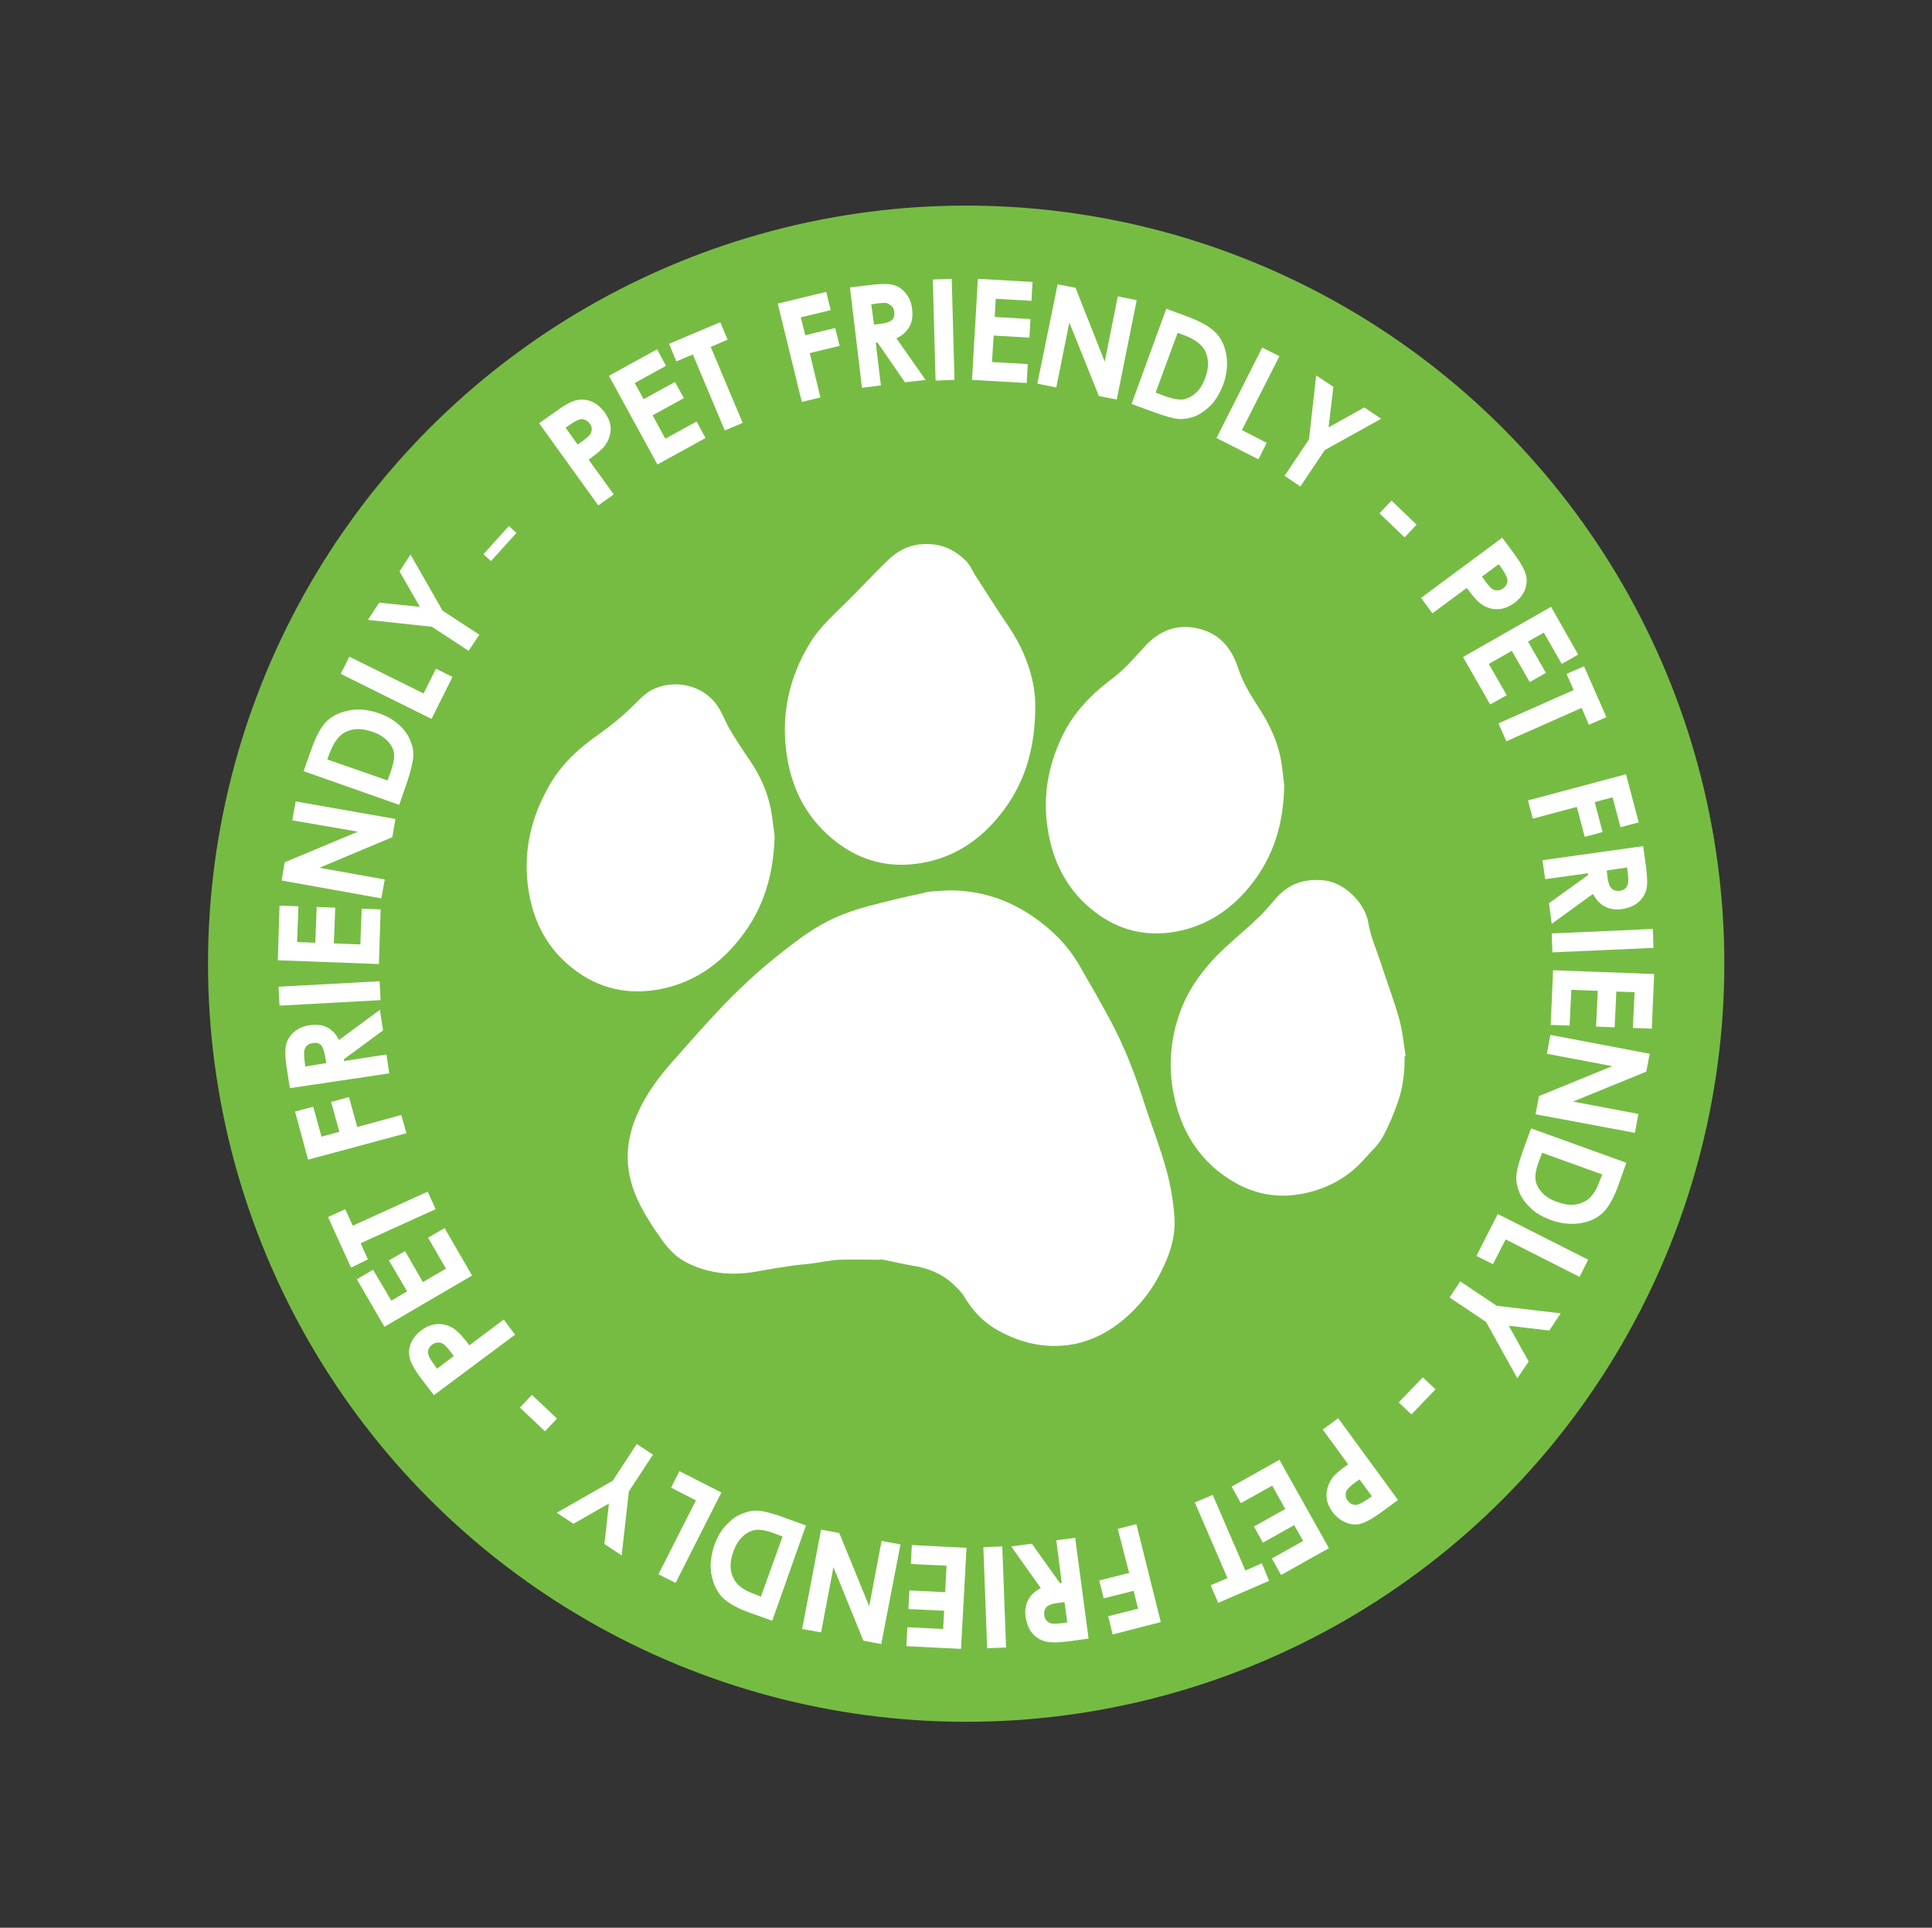 <?xml version="1.0" encoding="utf-8"?>
<!-- Generator: Adobe Illustrator 19.2.0, SVG Export Plug-In . SVG Version: 6.00 Build 0)  -->
<svg version="1.1" id="Layer_1" xmlns="http://www.w3.org/2000/svg" xmlns:xlink="http://www.w3.org/1999/xlink" x="0px" y="0px"
	 viewBox="0 0 561.9 560.7" enable-background="new 0 0 561.9 560.7" xml:space="preserve">
<rect x="0" y="0" width="561.9" height="560.7" fill="#333333" stroke="none"/>
<circle fill="#76BC43" cx="281" cy="280.3" r="220.5"/>
<g>
	<path fill="#FFFFFF" d="M275.4,259c9.1-0.2,17.4,2.4,24.9,7.5c5.6,3.8,10.4,8.6,13.8,14.6c3,5.2,6,10.4,8.9,15.8
		c4,7.5,7.1,15.5,9.7,23.6c2.1,6.6,4.7,13.1,6.5,19.7c1.3,4.6,2.1,9.5,2.4,14.3c0.3,6.1-1.9,11.8-4.8,17.1
		c-2.1,3.8-4.7,7.2-7.8,10.2c-5.3,5.1-11.6,8.7-19,9.5c-7.4,0.8-14.3-1.1-20.7-4.9c-3.8-2.3-6.6-5.5-8.9-9.3
		c-0.8-1.4-2.1-2.5-3.2-3.6c-3.2-3-7.1-4.6-11.4-5.3c-3-0.5-5.9-1.2-8.9-1.8c-0.4-0.1-0.9,0-1.4,0c-3.7,0-7.3-0.1-11,0
		c-2.8,0.1-5.6,0.7-8.4,1.1c-2.3,0.3-4.6,0.4-6.8,0.8c-2.7,0.4-5.3,0.8-8,1.3c-7.7,1.6-15.2,1.1-22.2-2.7c-2.9-1.6-5.2-4.2-7.1-7
		c-3.4-4.9-6.6-9.8-8.3-15.6c-1.8-6.1-1.4-12,0.7-17.9c2.4-6.5,6.3-12.1,10.9-17.3c4.4-5,8.8-10,13.3-14.8
		c5.9-6.3,12.1-12.1,18.9-17.4c4.7-3.7,9.5-7.3,15-9.8c3.2-1.5,6.6-2.6,9.9-3.5c5.3-1.4,10.6-2.7,15.9-3.8
		C270.5,259.1,273,259.2,275.4,259z"/>
	<path fill="#FFFFFF" d="M301.1,205.2c0,13.1-3.3,23-10,31.5c-5.9,7.5-13.5,12.7-23,14.3c-9.7,1.7-18.5-0.7-26.1-7.1
		c-7.9-6.6-12-15.2-13.3-25.2c-1.5-11.3,0.9-21.9,6.9-31.7c2.7-4.5,6.6-7.9,10.2-11.5c4.3-4.2,8.3-8.6,12.6-12.7
		c3.7-3.6,8.2-5.1,13.5-4.4c3.6,0.5,6.4,2.2,8.9,4.6c1.4,1.3,2.1,3.3,3.2,4.9c3.2,4.9,6.3,9.9,9.6,14.7
		C298.6,190.1,301.1,198.3,301.1,205.2z"/>
	<path fill="#FFFFFF" d="M225.3,243.3c-0.4,12.7-4,22.8-11.6,31.5c-5.8,6.7-12.9,11.2-21.7,12.9c-9.3,1.8-17.9-0.1-25.4-6
		c-7.3-5.7-11.3-13.3-12.8-22.2c-1.8-10.8,0.3-20.9,5.6-30.4c3.6-6.6,8.9-11.5,15-15.7c3.2-2.3,6.3-4.8,9.1-7.5c2-1.9,3.7-4,6.2-5.3
		c6.6-3.2,14.9-1.4,19.1,4.9c1.4,2.2,2.3,4.7,3.6,6.9c1.8,3,3.7,5.9,5.7,8.8c3,4.4,5.1,9.1,6.1,14.2
		C224.8,238.5,225,241.5,225.3,243.3z"/>
	<path fill="#FFFFFF" d="M408.5,307.3c0.1,4.6-0.5,9.1-2,13.4c-1.2,3.4-2.6,6.8-4.3,9.9c-1.3,2.4-3.4,4.3-5.3,6.4
		c-4.6,5.3-10.4,8.5-17.1,10c-7.1,1.6-13.9,0.7-20.2-2.8c-10.7-5.9-16.5-15.5-18.5-27.3c-1.4-8.3-0.4-16.5,2.8-24.3
		c1.6-3.9,3.9-7.5,6.6-10.8c4.7-5.9,10.8-10.3,16.1-15.5c1.9-1.9,3.5-4,5.3-5.9c3.7-3.7,8.1-4.9,13.4-4.3
		c5.6,0.6,11.8,6.5,12.7,12.5c0.6,3.7,2.2,7.3,3.4,10.9c1.8,5.6,3.9,11.1,5.5,16.7c1,3.5,1.3,7.2,1.9,10.8
		C408.7,307.3,408.6,307.3,408.5,307.3z"/>
	<path fill="#FFFFFF" d="M373.5,228.5c-0.2,11.2-3.1,20.4-9.3,28.4c-5.7,7.4-13,12.4-22.3,14.1c-8.6,1.5-16.5-0.4-23.4-5.7
		c-8-6.1-12.3-14.4-13.8-24.3c-1.5-9.6,0.2-18.7,4.5-27.4c3.3-6.7,8.5-11.9,14.5-16.4c3.3-2.5,6.1-5.7,8.9-8.8
		c4-4.5,8.7-6.8,14.8-5.8c6.9,1.2,10.7,5.5,12.8,12c1.2,3.6,3.2,7.1,5.3,10.3c3.6,5.4,6.4,11.1,7.3,17.6
		C373.1,224.9,373.4,227.3,373.5,228.5z"/>
</g>
<g>
	<g>
		<path fill="#FFFFFF" d="M156.8,123.1l4.8-3.4c2.6-1.9,4.6-3,6.1-3.3c1.5-0.3,3-0.2,4.4,0.4c1.4,0.6,2.7,1.7,3.8,3.2
			c1.2,1.7,1.8,3.4,1.7,5.1c-0.1,1.7-0.7,3.3-1.9,4.8c-0.7,0.9-2.2,2.1-4.5,3.8l7.3,10.1l-4.5,3.2L156.8,123.1z M168,129.3l1.4-1
			c1.1-0.8,1.9-1.5,2.2-1.9c0.3-0.5,0.5-1,0.5-1.6s-0.2-1.1-0.6-1.6c-0.7-0.9-1.5-1.3-2.5-1.3c-0.7,0.1-1.8,0.6-3.2,1.6l-1.3,0.9
			L168,129.3z"/>
		<path fill="#FFFFFF" d="M177.1,109.3l14-7.7l2.6,4.8l-9.1,5l2.6,4.7l9.1-5l2.6,4.7l-9.1,5l3.7,6.8l9.1-5l2.6,4.8l-14,7.7
			L177.1,109.3z"/>
		<path fill="#FFFFFF" d="M194.6,100l14.9-6.3l2.1,5.1l-4.9,2.1l9.3,22.1l-5.2,2.2l-9.3-22.1l-4.8,2L194.6,100z"/>
		<path fill="#FFFFFF" d="M226.2,88.3l14.1-3.4l1.3,5.3l-8.7,2.1l1.3,5.2l8.7-2.1l1.3,5.2l-8.7,2.1l3.1,12.9l-5.4,1.3L226.2,88.3z"
			/>
		<path fill="#FFFFFF" d="M247.2,83.6l5.8-0.7c3.2-0.4,5.5-0.4,6.9,0c1.4,0.4,2.6,1.2,3.6,2.5s1.6,2.8,1.8,4.6c0.2,1.9,0,3.6-0.8,5
			c-0.8,1.4-2,2.6-3.8,3.4l8.5,12.1l-6,0.7l-8-11.6l-0.5,0.1l1.5,12.4l-5.5,0.7L247.2,83.6z M254.2,94.4l1.7-0.2
			c1.8-0.2,2.9-0.6,3.5-1.1c0.6-0.5,0.8-1.4,0.7-2.4c-0.1-0.6-0.3-1.2-0.7-1.6c-0.4-0.4-0.9-0.7-1.4-0.9s-1.6-0.1-3.1,0.1l-1.5,0.2
			L254.2,94.4z"/>
		<path fill="#FFFFFF" d="M271.3,81.3l5.5-0.2l0.8,29.4l-5.5,0.2L271.3,81.3z"/>
		<path fill="#FFFFFF" d="M284.4,81.1l15.9,0.9l-0.3,5.5l-10.4-0.6l-0.3,5.3l10.4,0.6l-0.3,5.4L289,97.6l-0.5,7.7l10.4,0.6l-0.3,5.5
			l-15.9-0.9L284.4,81.1z"/>
		<path fill="#FFFFFF" d="M307.6,82.7l5.2,1l8.5,21.5l3.8-19l5.5,1.1l-5.8,28.9l-5.2-1L311,93.8l-3.8,18.9l-5.5-1.1L307.6,82.7z"/>
		<path fill="#FFFFFF" d="M339.2,89.8l6.2,2.3c4,1.5,6.8,3.1,8.3,4.8c1.6,1.7,2.6,3.9,3,6.6c0.4,2.7,0.1,5.6-1,8.5
			c-0.8,2.1-1.9,4-3.2,5.5c-1.4,1.5-2.9,2.6-4.5,3.4c-1.7,0.7-3.3,1-4.9,1c-1.6-0.1-4.2-0.8-7.7-2.1l-6.3-2.3L339.2,89.8z
			 M342.5,96.8l-6.4,17.4l2.4,0.9c2.4,0.9,4.2,1.2,5.5,1.1c1.3-0.2,2.5-0.8,3.7-1.8c1.2-1.1,2.1-2.5,2.8-4.4
			c1.1-2.9,1.1-5.5,0.1-7.7c-0.9-2-3-3.6-6.2-4.8L342.5,96.8z"/>
		<path fill="#FFFFFF" d="M367.1,101.1l5,2.5l-10.9,21.5l7.2,3.7l-2.4,4.8l-12.2-6.2L367.1,101.1z"/>
		<path fill="#FFFFFF" d="M382.8,109.2l5,3.3l-1.4,11.8l10.4-5.8l4.9,3.3l-16.4,9.1l-7.1,10.6l-4.6-3.1l7.1-10.6L382.8,109.2z"/>
		<path fill="#FFFFFF" d="M404.7,145.6l7.3,7l-3.5,3.7l-7.3-7L404.7,145.6z"/>
		<path fill="#FFFFFF" d="M436.9,156.4l3.5,4.7c1.9,2.6,3,4.6,3.4,6.1c0.4,1.5,0.2,3-0.3,4.4c-0.6,1.4-1.6,2.7-3.1,3.8
			c-1.7,1.2-3.3,1.8-5.1,1.8c-1.7,0-3.4-0.6-4.9-1.8c-0.9-0.7-2.2-2.2-3.8-4.4l-10,7.4l-3.3-4.5L436.9,156.4z M431,167.7l1,1.4
			c0.8,1.1,1.5,1.8,2,2.2c0.5,0.3,1,0.5,1.6,0.4c0.6,0,1.1-0.2,1.6-0.6c0.9-0.7,1.3-1.5,1.2-2.5c-0.1-0.7-0.6-1.8-1.6-3.2l-0.9-1.3
			L431,167.7z"/>
		<path fill="#FFFFFF" d="M451.1,176.5l7.9,13.9l-4.8,2.7l-5.2-9.1l-4.6,2.6l5.2,9.1l-4.7,2.7l-5.2-9.1l-6.7,3.8l5.2,9.1l-4.8,2.7
			l-7.9-13.8L451.1,176.5z"/>
		<path fill="#FFFFFF" d="M460.7,193.8l6.5,14.8l-5.1,2.2l-2.1-4.9l-21.9,9.7l-2.3-5.2l21.9-9.7l-2.1-4.7L460.7,193.8z"/>
		<path fill="#FFFFFF" d="M472.9,225.2l3.7,14l-5.3,1.4l-2.3-8.7l-5.2,1.4l2.3,8.7l-5.2,1.4l-2.3-8.7l-12.8,3.4l-1.4-5.3
			L472.9,225.2z"/>
		<path fill="#FFFFFF" d="M477.9,246.1l0.8,5.8c0.4,3.2,0.5,5.5,0.1,6.9c-0.4,1.4-1.2,2.7-2.4,3.7c-1.2,1-2.7,1.6-4.6,1.9
			c-1.9,0.3-3.6,0-5-0.7s-2.6-2-3.5-3.7l-12,8.7l-0.8-6l11.4-8.2l-0.1-0.5l-12.4,1.7l-0.8-5.5L477.9,246.1z M467.3,253.2l0.2,1.7
			c0.2,1.8,0.6,2.9,1.2,3.5c0.6,0.6,1.4,0.8,2.4,0.7c0.6-0.1,1.2-0.3,1.6-0.7c0.4-0.4,0.7-0.9,0.8-1.5c0.1-0.6,0.1-1.6-0.1-3.1
			l-0.2-1.5L467.3,253.2z"/>
		<path fill="#FFFFFF" d="M480.7,270.2l0.2,5.5l-29.4,1.3l-0.2-5.5L480.7,270.2z"/>
		<path fill="#FFFFFF" d="M481.1,283.3l-0.7,15.9l-5.5-0.2l0.5-10.4l-5.3-0.2l-0.5,10.4l-5.4-0.2l0.5-10.4l-7.7-0.3l-0.5,10.4
			l-5.5-0.2l0.7-15.9L481.1,283.3z"/>
		<path fill="#FFFFFF" d="M479.8,306.5l-1,5.2l-21.3,8.7l19,3.6l-1,5.5l-28.9-5.4l1-5.3l21.3-8.7l-19-3.6l1-5.5L479.8,306.5z"/>
		<path fill="#FFFFFF" d="M473,338.2l-2.2,6.2c-1.4,4-3,6.8-4.7,8.4s-3.9,2.6-6.6,3c-2.7,0.4-5.6,0.1-8.6-1c-2.1-0.8-4-1.8-5.5-3.2
			s-2.7-2.9-3.4-4.5c-0.7-1.7-1.1-3.3-1-4.9c0.1-1.6,0.7-4.2,2-7.7l2.3-6.3L473,338.2z M466,341.6l-17.5-6.3l-0.9,2.4
			c-0.9,2.4-1.2,4.2-1,5.5c0.2,1.3,0.8,2.5,1.8,3.6c1.1,1.2,2.5,2.1,4.5,2.8c2.9,1.1,5.5,1.1,7.7,0c2-0.9,3.6-3,4.7-6.3L466,341.6z"
			/>
		<path fill="#FFFFFF" d="M461.9,366.4l-2.5,5l-21.5-10.9l-3.7,7.2l-4.8-2.4l6.2-12.2L461.9,366.4z"/>
		<path fill="#FFFFFF" d="M453.9,382l-3.3,5l-11.8-1.4l5.8,10.4l-3.3,4.9l-9.1-16.4l-10.6-7.1l3.1-4.7l10.6,7.1L453.9,382z"/>
		<path fill="#FFFFFF" d="M417.5,404.1l-7,7.3l-3.7-3.5l7-7.3L417.5,404.1z"/>
		<path fill="#FFFFFF" d="M406.6,436.3l-4.8,3.5c-2.6,1.9-4.6,3-6.1,3.4c-1.5,0.4-3,0.2-4.4-0.4c-1.4-0.6-2.7-1.6-3.8-3.1
			c-1.2-1.7-1.8-3.4-1.7-5.1s0.7-3.3,1.8-4.9c0.7-0.9,2.2-2.2,4.5-3.8l-7.4-10.1l4.5-3.3L406.6,436.3z M395.4,430.3l-1.4,1
			c-1.1,0.8-1.8,1.5-2.2,2c-0.3,0.5-0.5,1-0.4,1.6c0,0.6,0.2,1.1,0.6,1.6c0.7,0.9,1.5,1.3,2.5,1.2c0.7-0.1,1.8-0.6,3.2-1.6l1.3-0.9
			L395.4,430.3z"/>
		<path fill="#FFFFFF" d="M386.5,450.3l-13.9,7.8l-2.7-4.8l9.1-5.1l-2.6-4.6l-9.1,5.1l-2.6-4.7l9.1-5.1l-3.8-6.8l-9.1,5.1l-2.7-4.8
			l13.9-7.8L386.5,450.3z"/>
		<path fill="#FFFFFF" d="M369.1,459.8l-14.8,6.4l-2.2-5.1l4.9-2.1l-9.5-22l5.2-2.2l9.5,22l4.8-2.1L369.1,459.8z"/>
		<path fill="#FFFFFF" d="M337.6,471.8l-14,3.6l-1.3-5.3l8.7-2.2l-1.3-5.2l-8.7,2.2l-1.3-5.2l8.7-2.2l-3.3-12.8l5.4-1.4L337.6,471.8
			z"/>
		<path fill="#FFFFFF" d="M316.6,476.6l-5.8,0.8c-3.2,0.4-5.5,0.4-6.9,0c-1.4-0.4-2.7-1.2-3.7-2.4c-1-1.2-1.6-2.8-1.9-4.6
			c-0.3-1.9,0-3.6,0.7-5c0.7-1.4,2-2.6,3.7-3.5l-8.6-12.1l6-0.8l8.2,11.5l0.5-0.1l-1.6-12.4l5.5-0.7L316.6,476.6z M309.6,466
			l-1.7,0.2c-1.8,0.2-2.9,0.6-3.5,1.2c-0.6,0.6-0.8,1.4-0.7,2.4c0.1,0.6,0.3,1.2,0.7,1.6s0.9,0.7,1.4,0.8c0.6,0.1,1.6,0.1,3.1-0.1
			l1.5-0.2L309.6,466z"/>
		<path fill="#FFFFFF" d="M292.6,479.2l-5.5,0.2l-1.1-29.4l5.5-0.2L292.6,479.2z"/>
		<path fill="#FFFFFF" d="M279.5,479.6l-15.9-0.8l0.3-5.5l10.4,0.5l0.3-5.3l-10.4-0.5l0.3-5.4l10.4,0.5l0.4-7.7l-10.4-0.5l0.3-5.5
			l15.9,0.8L279.5,479.6z"/>
		<path fill="#FFFFFF" d="M256.3,478.2l-5.2-1l-8.7-21.4l-3.6,19l-5.5-1l5.5-28.9l5.3,1l8.7,21.3l3.6-19l5.5,1L256.3,478.2z"/>
		<path fill="#FFFFFF" d="M224.6,471.4l-6.2-2.2c-4-1.4-6.8-3-8.4-4.7c-1.6-1.7-2.6-3.9-3.1-6.6c-0.5-2.7-0.1-5.6,0.9-8.6
			c0.8-2.1,1.8-4,3.2-5.5s2.8-2.7,4.5-3.4c1.7-0.7,3.3-1.1,4.9-1c1.6,0.1,4.2,0.7,7.7,2l6.3,2.3L224.6,471.4z M221.3,464.4l6.3-17.5
			l-2.4-0.9c-2.4-0.9-4.2-1.2-5.5-1c-1.3,0.2-2.5,0.8-3.6,1.8c-1.2,1.1-2.1,2.5-2.8,4.5c-1.1,2.9-1.1,5.5,0,7.7c0.9,2,3,3.6,6.3,4.7
			L221.3,464.4z"/>
		<path fill="#FFFFFF" d="M196.5,460.4l-5-2.5l10.9-21.5l-7.2-3.7l2.4-4.8l12.2,6.2L196.5,460.4z"/>
		<path fill="#FFFFFF" d="M180.8,452.4l-5-3.3l1.3-11.8l-10.3,5.9l-4.9-3.2l16.3-9.3l7-10.7l4.7,3.1l-7,10.7L180.8,452.4z"/>
		<path fill="#FFFFFF" d="M158.5,416.3l-7.3-6.9l3.5-3.7l7.3,6.9L158.5,416.3z"/>
		<path fill="#FFFFFF" d="M126.2,405.8l-3.6-4.7c-1.9-2.5-3.1-4.6-3.4-6c-0.4-1.5-0.3-2.9,0.3-4.4c0.6-1.4,1.6-2.7,3.1-3.8
			c1.6-1.2,3.3-1.8,5.1-1.8c1.7,0,3.4,0.6,4.9,1.8c0.9,0.7,2.2,2.1,3.9,4.4l10-7.5l3.3,4.4L126.2,405.8z M132,394.4l-1.1-1.4
			c-0.8-1.1-1.5-1.8-2-2.1c-0.5-0.3-1-0.5-1.6-0.4c-0.6,0-1.1,0.2-1.6,0.6c-0.9,0.7-1.3,1.5-1.2,2.5c0.1,0.7,0.6,1.8,1.7,3.2
			l0.9,1.3L132,394.4z"/>
		<path fill="#FFFFFF" d="M111.8,385.9l-8-13.8l4.7-2.8l5.3,9l4.6-2.7l-5.3-9l4.7-2.7l5.2,9l6.7-3.9l-5.2-9l4.8-2.8l8,13.8
			L111.8,385.9z"/>
		<path fill="#FFFFFF" d="M102.1,368.7L95.4,354l5-2.3l2.2,4.8l21.8-9.9l2.3,5.1l-21.8,9.9l2.1,4.7L102.1,368.7z"/>
		<path fill="#FFFFFF" d="M89.6,337.3l-3.8-14l5.3-1.4l2.4,8.7l5.2-1.4l-2.4-8.7l5.2-1.4l2.4,8.7l12.8-3.5l1.5,5.3L89.6,337.3z"/>
		<path fill="#FFFFFF" d="M84.3,316.5l-0.9-5.8c-0.5-3.2-0.5-5.5-0.2-6.9c0.4-1.4,1.2-2.7,2.4-3.7s2.7-1.7,4.5-1.9
			c1.9-0.3,3.6-0.1,5,0.6c1.4,0.7,2.6,1.9,3.5,3.7l11.9-8.8l0.9,6l-11.4,8.4l0.1,0.5l12.3-1.9l0.8,5.5L84.3,316.5z M94.9,309.2
			l-0.3-1.7c-0.3-1.7-0.7-2.9-1.2-3.5c-0.6-0.6-1.4-0.8-2.5-0.6c-0.6,0.1-1.2,0.3-1.6,0.7c-0.4,0.4-0.7,0.9-0.8,1.5
			c-0.1,0.6-0.1,1.6,0.1,3.1l0.2,1.5L94.9,309.2z"/>
		<path fill="#FFFFFF" d="M81.3,292.5l-0.3-5.5l29.4-1.6l0.3,5.5L81.3,292.5z"/>
		<path fill="#FFFFFF" d="M80.8,279.3l0.5-15.9l5.5,0.2L86.4,274l5.3,0.2l0.4-10.4l5.4,0.2l-0.4,10.4l7.7,0.3l0.4-10.4l5.5,0.2
			l-0.5,15.9L80.8,279.3z"/>
		<path fill="#FFFFFF" d="M81.9,256.1l0.9-5.3l21.3-8.9L85,238.6l1-5.5l29,5.1l-0.9,5.3l-21.2,8.9l19,3.4l-1,5.5L81.9,256.1z"/>
		<path fill="#FFFFFF" d="M88.3,224.3l2.2-6.2c1.4-4,2.9-6.8,4.6-8.4c1.7-1.6,3.9-2.6,6.6-3.1c2.7-0.5,5.5-0.2,8.6,0.9
			c2.1,0.7,4,1.8,5.5,3.1c1.5,1.3,2.7,2.8,3.4,4.5c0.8,1.7,1.1,3.3,1,4.9s-0.7,4.2-1.9,7.8l-2.2,6.3L88.3,224.3z M95.2,220.9
			l17.5,6.1l0.9-2.4c0.8-2.4,1.2-4.2,1-5.5c-0.2-1.3-0.8-2.5-1.9-3.6s-2.6-2.1-4.5-2.7c-3-1-5.5-1-7.7,0.1c-2,1-3.5,3.1-4.7,6.3
			L95.2,220.9z"/>
		<path fill="#FFFFFF" d="M99.1,196l2.5-5l21.6,10.7l3.6-7.2l4.8,2.4l-6.1,12.2L99.1,196z"/>
		<path fill="#FFFFFF" d="M107,180.3l3.3-5l11.8,1.2l-5.9-10.3l3.2-4.9l9.3,16.3l10.7,7l-3.1,4.7l-10.7-7L107,180.3z"/>
		<path fill="#FFFFFF" d="M148,153l2.2,2l-7.4,8.2l-2.2-2L148,153z"/>
	</g>
</g>
</svg>

